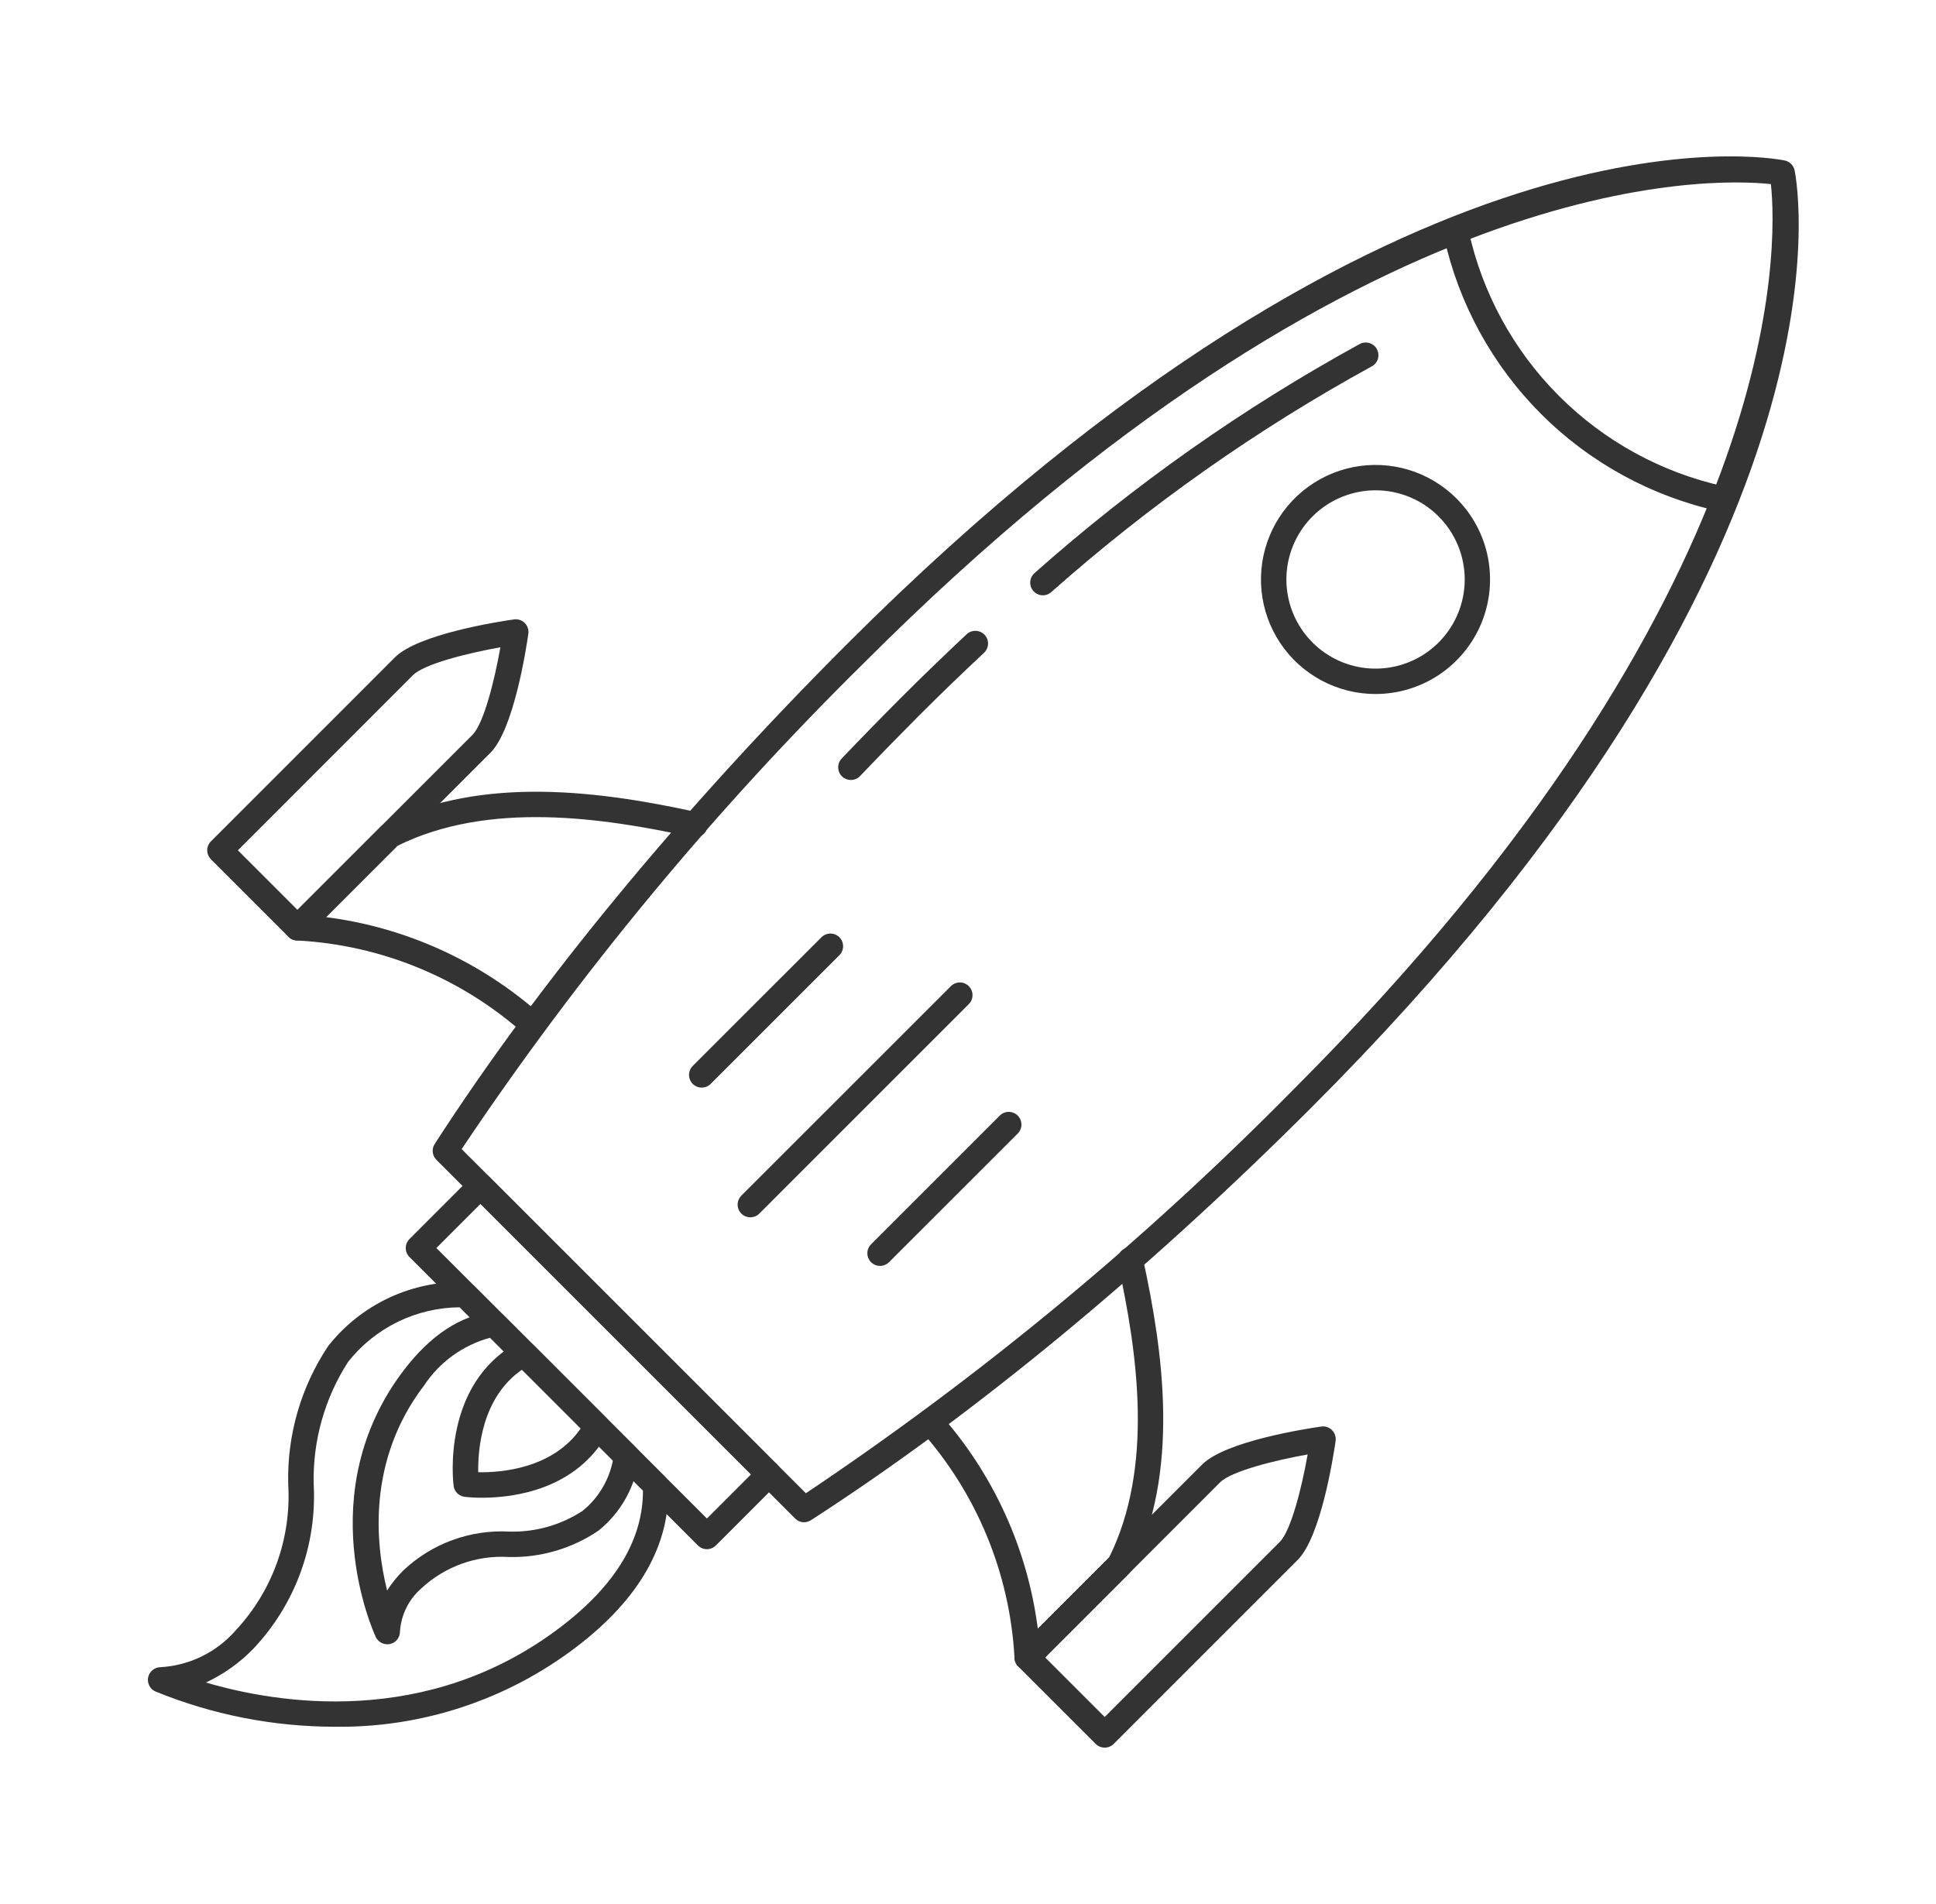 <svg width="61" height="60" viewBox="0 0 61 60" fill="none" xmlns="http://www.w3.org/2000/svg">
<g clip-path="url(#clip0_208_1276)">
<g clip-path="url(#clip1_208_1276)">
<path d="M25.337 47.97C25.231 47.97 25.129 47.927 25.054 47.852L13.75 36.548C13.685 36.484 13.645 36.399 13.635 36.308C13.625 36.217 13.647 36.126 13.697 36.049C16.988 30.951 21.484 25.5 26.699 20.286C44.139 2.846 55.747 4.958 56.233 5.057C56.31 5.073 56.38 5.111 56.436 5.166C56.492 5.222 56.529 5.293 56.545 5.37C56.644 5.855 58.758 17.463 41.317 34.904C36.102 40.118 30.651 44.614 25.553 47.904C25.489 47.946 25.414 47.969 25.337 47.97ZM14.545 36.21L25.391 47.056C30.928 43.346 36.074 39.084 40.751 34.336C56.391 18.696 55.996 7.658 55.798 5.802C53.943 5.602 42.906 5.207 27.264 20.849C22.516 25.526 18.254 30.674 14.545 36.212V36.21Z" fill="#333333"/>
<path d="M22.273 48.818C22.167 48.818 22.065 48.776 21.99 48.701L12.901 39.611C12.826 39.536 12.784 39.435 12.784 39.328C12.784 39.222 12.826 39.121 12.901 39.046L14.856 37.09C14.933 37.018 15.034 36.978 15.139 36.978C15.244 36.978 15.345 37.018 15.422 37.09L24.511 46.18C24.586 46.255 24.628 46.356 24.628 46.462C24.628 46.569 24.586 46.67 24.511 46.745L22.556 48.701C22.481 48.776 22.379 48.818 22.273 48.818ZM13.749 39.328L22.273 47.852L23.663 46.462L15.139 37.938L13.749 39.328ZM16.793 32.695C16.695 32.695 16.6 32.659 16.527 32.593C14.549 30.824 12.026 29.781 9.376 29.638C9.297 29.639 9.219 29.616 9.152 29.573C9.086 29.529 9.034 29.466 9.004 29.392C8.973 29.319 8.965 29.238 8.98 29.161C8.995 29.083 9.034 29.011 9.09 28.955L12.002 26.043C12.031 26.013 12.066 25.988 12.103 25.969C15.197 24.4 19.007 24.946 21.983 25.598C22.087 25.62 22.177 25.683 22.235 25.773C22.292 25.862 22.311 25.971 22.289 26.074C22.266 26.178 22.203 26.268 22.114 26.325C22.024 26.383 21.916 26.402 21.812 26.379C18.986 25.76 15.383 25.235 12.523 26.654L10.275 28.901C12.797 29.224 15.162 30.303 17.059 31.997C17.12 32.05 17.163 32.122 17.182 32.2C17.201 32.279 17.196 32.362 17.167 32.438C17.138 32.513 17.087 32.578 17.02 32.624C16.953 32.67 16.874 32.695 16.793 32.695Z" fill="#333333"/>
<path d="M9.372 29.637C9.266 29.637 9.164 29.595 9.089 29.52L6.647 27.078C6.609 27.041 6.58 26.996 6.56 26.948C6.54 26.899 6.529 26.847 6.529 26.795C6.529 26.742 6.54 26.69 6.56 26.641C6.58 26.593 6.609 26.549 6.647 26.512L12.444 20.714C13.176 19.982 15.697 19.59 16.195 19.519C16.256 19.51 16.319 19.516 16.378 19.536C16.437 19.555 16.49 19.588 16.534 19.632C16.578 19.676 16.611 19.73 16.631 19.789C16.651 19.848 16.656 19.91 16.647 19.972C16.576 20.47 16.184 22.991 15.452 23.722L9.655 29.52C9.58 29.595 9.478 29.637 9.372 29.637ZM7.495 26.795L9.372 28.672L14.887 23.157C15.243 22.8 15.581 21.445 15.767 20.397C14.721 20.584 13.367 20.922 13.009 21.277L7.495 26.795ZM32.364 52.629C32.311 52.629 32.258 52.618 32.209 52.598C32.136 52.567 32.074 52.515 32.03 52.449C31.986 52.383 31.963 52.305 31.964 52.226C31.817 49.576 30.775 47.055 29.008 45.075C28.972 45.036 28.943 44.99 28.925 44.94C28.906 44.89 28.898 44.837 28.9 44.784C28.902 44.73 28.915 44.678 28.938 44.63C28.961 44.581 28.993 44.538 29.033 44.503C29.073 44.467 29.119 44.44 29.17 44.423C29.22 44.405 29.274 44.398 29.327 44.402C29.38 44.406 29.432 44.42 29.48 44.444C29.528 44.468 29.57 44.502 29.605 44.542C31.298 46.439 32.377 48.805 32.7 51.327L34.946 49.08C36.366 46.22 35.84 42.617 35.221 39.791C35.21 39.739 35.209 39.686 35.218 39.635C35.227 39.583 35.247 39.534 35.275 39.489C35.303 39.445 35.34 39.407 35.383 39.377C35.426 39.347 35.475 39.326 35.526 39.314C35.578 39.303 35.631 39.302 35.682 39.311C35.734 39.321 35.783 39.34 35.828 39.368C35.872 39.397 35.91 39.433 35.94 39.477C35.97 39.52 35.991 39.568 36.003 39.62C36.654 42.594 37.201 46.404 35.632 49.5C35.612 49.537 35.587 49.572 35.558 49.602L32.646 52.513C32.571 52.587 32.469 52.629 32.364 52.629Z" fill="#333333"/>
<path d="M34.807 55.072C34.701 55.072 34.599 55.03 34.525 54.955L32.082 52.512C32.007 52.437 31.965 52.335 31.965 52.229C31.965 52.123 32.007 52.022 32.082 51.947L37.879 46.149C38.611 45.417 41.132 45.025 41.63 44.954C41.691 44.945 41.754 44.95 41.813 44.97C41.872 44.99 41.925 45.023 41.969 45.067C42.013 45.111 42.047 45.164 42.066 45.223C42.086 45.282 42.091 45.345 42.083 45.407C42.011 45.904 41.619 48.425 40.887 49.157L35.09 54.955C35.015 55.03 34.913 55.072 34.807 55.072ZM32.93 52.229L34.807 54.106L40.322 48.591C40.678 48.235 41.016 46.88 41.202 45.833C40.156 46.02 38.802 46.358 38.442 46.713L32.93 52.229ZM54.246 16.12C54.217 16.12 54.188 16.117 54.16 16.11C52.038 15.645 50.093 14.582 48.557 13.045C47.021 11.509 45.957 9.565 45.492 7.442C45.469 7.339 45.489 7.23 45.546 7.141C45.603 7.052 45.694 6.989 45.797 6.966C45.901 6.944 46.01 6.963 46.099 7.02C46.188 7.078 46.251 7.168 46.274 7.272C46.706 9.244 47.695 11.051 49.123 12.479C50.551 13.907 52.358 14.896 54.331 15.328C54.428 15.349 54.513 15.405 54.572 15.485C54.63 15.565 54.656 15.664 54.645 15.762C54.635 15.861 54.588 15.951 54.514 16.017C54.44 16.083 54.345 16.12 54.246 16.12ZM43.341 21.87C42.748 21.87 42.163 21.724 41.639 21.444C41.116 21.164 40.669 20.76 40.339 20.266C40.009 19.773 39.806 19.205 39.748 18.614C39.69 18.024 39.778 17.427 40.006 16.879C40.233 16.331 40.592 15.847 41.051 15.47C41.51 15.094 42.054 14.836 42.637 14.72C43.219 14.605 43.821 14.634 44.389 14.807C44.957 14.98 45.474 15.29 45.893 15.71C46.398 16.215 46.741 16.857 46.88 17.557C47.019 18.257 46.947 18.983 46.674 19.642C46.401 20.301 45.939 20.864 45.346 21.261C44.752 21.658 44.055 21.869 43.341 21.87ZM43.341 15.451C42.691 15.451 42.062 15.677 41.559 16.089C41.057 16.501 40.713 17.075 40.586 17.712C40.459 18.35 40.557 19.012 40.864 19.585C41.17 20.158 41.666 20.607 42.266 20.856C42.867 21.105 43.535 21.137 44.157 20.949C44.779 20.76 45.316 20.362 45.677 19.821C46.038 19.281 46.201 18.632 46.137 17.985C46.073 17.338 45.787 16.734 45.328 16.274C45.068 16.012 44.758 15.805 44.417 15.664C44.076 15.523 43.71 15.45 43.341 15.451ZM22.109 34.273C22.03 34.273 21.953 34.25 21.887 34.206C21.821 34.162 21.77 34.099 21.74 34.026C21.71 33.953 21.702 33.873 21.717 33.795C21.733 33.718 21.771 33.646 21.826 33.59L25.877 29.541C25.914 29.502 25.958 29.472 26.007 29.451C26.056 29.43 26.108 29.419 26.161 29.418C26.214 29.418 26.267 29.428 26.316 29.448C26.365 29.468 26.41 29.498 26.448 29.535C26.485 29.573 26.515 29.618 26.535 29.667C26.555 29.716 26.565 29.769 26.565 29.822C26.564 29.875 26.553 29.927 26.532 29.976C26.511 30.025 26.481 30.069 26.442 30.106L22.392 34.156C22.355 34.193 22.311 34.223 22.262 34.243C22.214 34.263 22.162 34.273 22.109 34.273ZM23.641 38.36C23.562 38.36 23.485 38.337 23.419 38.293C23.353 38.249 23.302 38.186 23.271 38.113C23.241 38.04 23.233 37.96 23.249 37.882C23.264 37.804 23.302 37.733 23.358 37.677L29.965 31.072C30.04 30.999 30.141 30.959 30.246 30.959C30.351 30.96 30.451 31.002 30.525 31.076C30.599 31.151 30.642 31.251 30.642 31.356C30.643 31.461 30.603 31.562 30.53 31.637L23.924 38.244C23.849 38.318 23.747 38.36 23.641 38.36ZM27.729 39.892C27.649 39.892 27.572 39.869 27.506 39.825C27.441 39.781 27.389 39.719 27.359 39.645C27.329 39.572 27.321 39.492 27.336 39.414C27.352 39.337 27.39 39.266 27.446 39.21L31.496 35.16C31.533 35.122 31.577 35.091 31.626 35.07C31.675 35.049 31.727 35.038 31.78 35.038C31.834 35.038 31.886 35.048 31.935 35.068C31.985 35.088 32.029 35.117 32.067 35.155C32.104 35.193 32.134 35.237 32.154 35.286C32.174 35.336 32.184 35.388 32.184 35.441C32.183 35.495 32.172 35.547 32.151 35.596C32.13 35.645 32.1 35.689 32.062 35.726L28.011 39.775C27.936 39.85 27.835 39.892 27.729 39.892ZM10.568 54.414C8.621 54.415 6.693 54.037 4.892 53.3C4.809 53.262 4.742 53.197 4.702 53.115C4.662 53.034 4.65 52.941 4.669 52.852C4.689 52.764 4.737 52.684 4.808 52.627C4.879 52.569 4.966 52.538 5.057 52.537C5.507 52.511 5.948 52.397 6.353 52.199C6.758 52.002 7.12 51.726 7.417 51.387C7.994 50.771 8.439 50.044 8.725 49.251C9.011 48.457 9.132 47.613 9.081 46.771C9.042 45.226 9.481 43.707 10.338 42.421C10.85 41.768 11.509 41.246 12.26 40.895C13.012 40.544 13.835 40.374 14.664 40.4C14.766 40.403 14.864 40.445 14.936 40.517L20.936 46.517C21.007 46.588 21.049 46.683 21.053 46.783C21.133 48.654 20.158 50.378 18.156 51.903C15.977 53.562 13.306 54.447 10.568 54.414ZM6.488 53.02C8.701 53.672 13.454 54.484 17.671 51.267C19.396 49.952 20.265 48.507 20.258 46.968L14.486 41.196C13.807 41.201 13.139 41.358 12.53 41.656C11.92 41.955 11.386 42.386 10.966 42.919C10.232 44.06 9.855 45.395 9.883 46.751C9.937 47.702 9.797 48.654 9.471 49.548C9.144 50.443 8.639 51.261 7.985 51.953C7.555 52.397 7.048 52.759 6.488 53.02Z" fill="#333333"/>
<path d="M12.202 51.815C12.126 51.815 12.051 51.793 11.987 51.752C11.923 51.711 11.871 51.653 11.839 51.584C11.754 51.4 9.781 47.036 12.725 43.176C13.568 42.072 14.514 41.451 15.538 41.331C15.598 41.324 15.658 41.331 15.715 41.351C15.772 41.371 15.824 41.403 15.867 41.446L20.02 45.6C20.062 45.642 20.095 45.694 20.114 45.75C20.134 45.807 20.141 45.867 20.135 45.926C20.028 46.835 19.568 47.664 18.855 48.236C18.023 48.799 17.037 49.089 16.033 49.065C15.53 49.034 15.026 49.106 14.551 49.276C14.077 49.447 13.642 49.712 13.273 50.056C13.077 50.227 12.916 50.436 12.801 50.67C12.686 50.904 12.618 51.159 12.602 51.419C12.601 51.51 12.57 51.598 12.513 51.669C12.455 51.739 12.376 51.788 12.287 51.807C12.259 51.813 12.23 51.815 12.202 51.815ZM15.445 42.155C14.59 42.386 13.849 42.922 13.361 43.661C11.561 46.021 11.833 48.661 12.197 50.121C12.343 49.892 12.514 49.68 12.707 49.489C13.152 49.068 13.679 48.742 14.254 48.532C14.83 48.321 15.442 48.23 16.054 48.264C16.871 48.286 17.675 48.057 18.358 47.61C18.852 47.208 19.189 46.647 19.312 46.023L15.445 42.155Z" fill="#333333"/>
<path d="M15.188 47.197C15.005 47.198 14.821 47.189 14.638 47.168C14.55 47.157 14.469 47.117 14.406 47.054C14.343 46.992 14.303 46.91 14.292 46.822C14.276 46.692 13.915 43.614 16.318 42.305C16.394 42.263 16.482 42.248 16.567 42.26C16.652 42.272 16.732 42.312 16.793 42.373L19.087 44.667C19.148 44.728 19.188 44.807 19.2 44.893C19.213 44.978 19.197 45.066 19.156 45.142C18.165 46.96 16.161 47.197 15.188 47.197ZM15.068 46.393C15.767 46.408 17.42 46.288 18.3 45.01L16.45 43.16C15.173 44.04 15.056 45.691 15.068 46.393ZM26.809 24.579C26.731 24.579 26.654 24.556 26.589 24.513C26.523 24.47 26.472 24.409 26.441 24.337C26.411 24.264 26.402 24.185 26.416 24.108C26.43 24.031 26.466 23.959 26.52 23.903C27.137 23.256 27.762 22.616 28.394 21.983C29.06 21.316 29.736 20.663 30.458 19.987C30.536 19.914 30.639 19.875 30.745 19.879C30.851 19.883 30.951 19.928 31.024 20.005C31.096 20.083 31.135 20.186 31.132 20.292C31.128 20.398 31.083 20.498 31.005 20.571C30.312 21.218 29.63 21.878 28.959 22.548C28.332 23.177 27.712 23.813 27.099 24.456C27.061 24.495 27.017 24.526 26.967 24.547C26.917 24.568 26.863 24.579 26.809 24.579ZM32.86 18.76C32.778 18.76 32.699 18.735 32.632 18.689C32.565 18.642 32.513 18.576 32.485 18.5C32.456 18.424 32.452 18.34 32.472 18.261C32.492 18.182 32.536 18.111 32.597 18.058C35.732 15.276 39.169 12.855 42.844 10.84C42.89 10.815 42.941 10.8 42.993 10.795C43.046 10.79 43.099 10.795 43.149 10.81C43.199 10.826 43.246 10.851 43.286 10.884C43.327 10.917 43.361 10.958 43.385 11.005C43.41 11.051 43.425 11.102 43.43 11.154C43.435 11.207 43.43 11.259 43.415 11.309C43.4 11.36 43.375 11.406 43.341 11.447C43.308 11.488 43.267 11.521 43.22 11.546C39.599 13.532 36.212 15.918 33.122 18.66C33.05 18.724 32.956 18.76 32.86 18.76Z" fill="#333333"/>
</g>
</g>
<defs>
<clipPath id="clip0_208_1276">
<rect width="61" height="60" fill="white"/>
</clipPath>
<clipPath id="clip1_208_1276">
<rect width="61" height="60" fill="white"/>
</clipPath>
</defs>
</svg>
